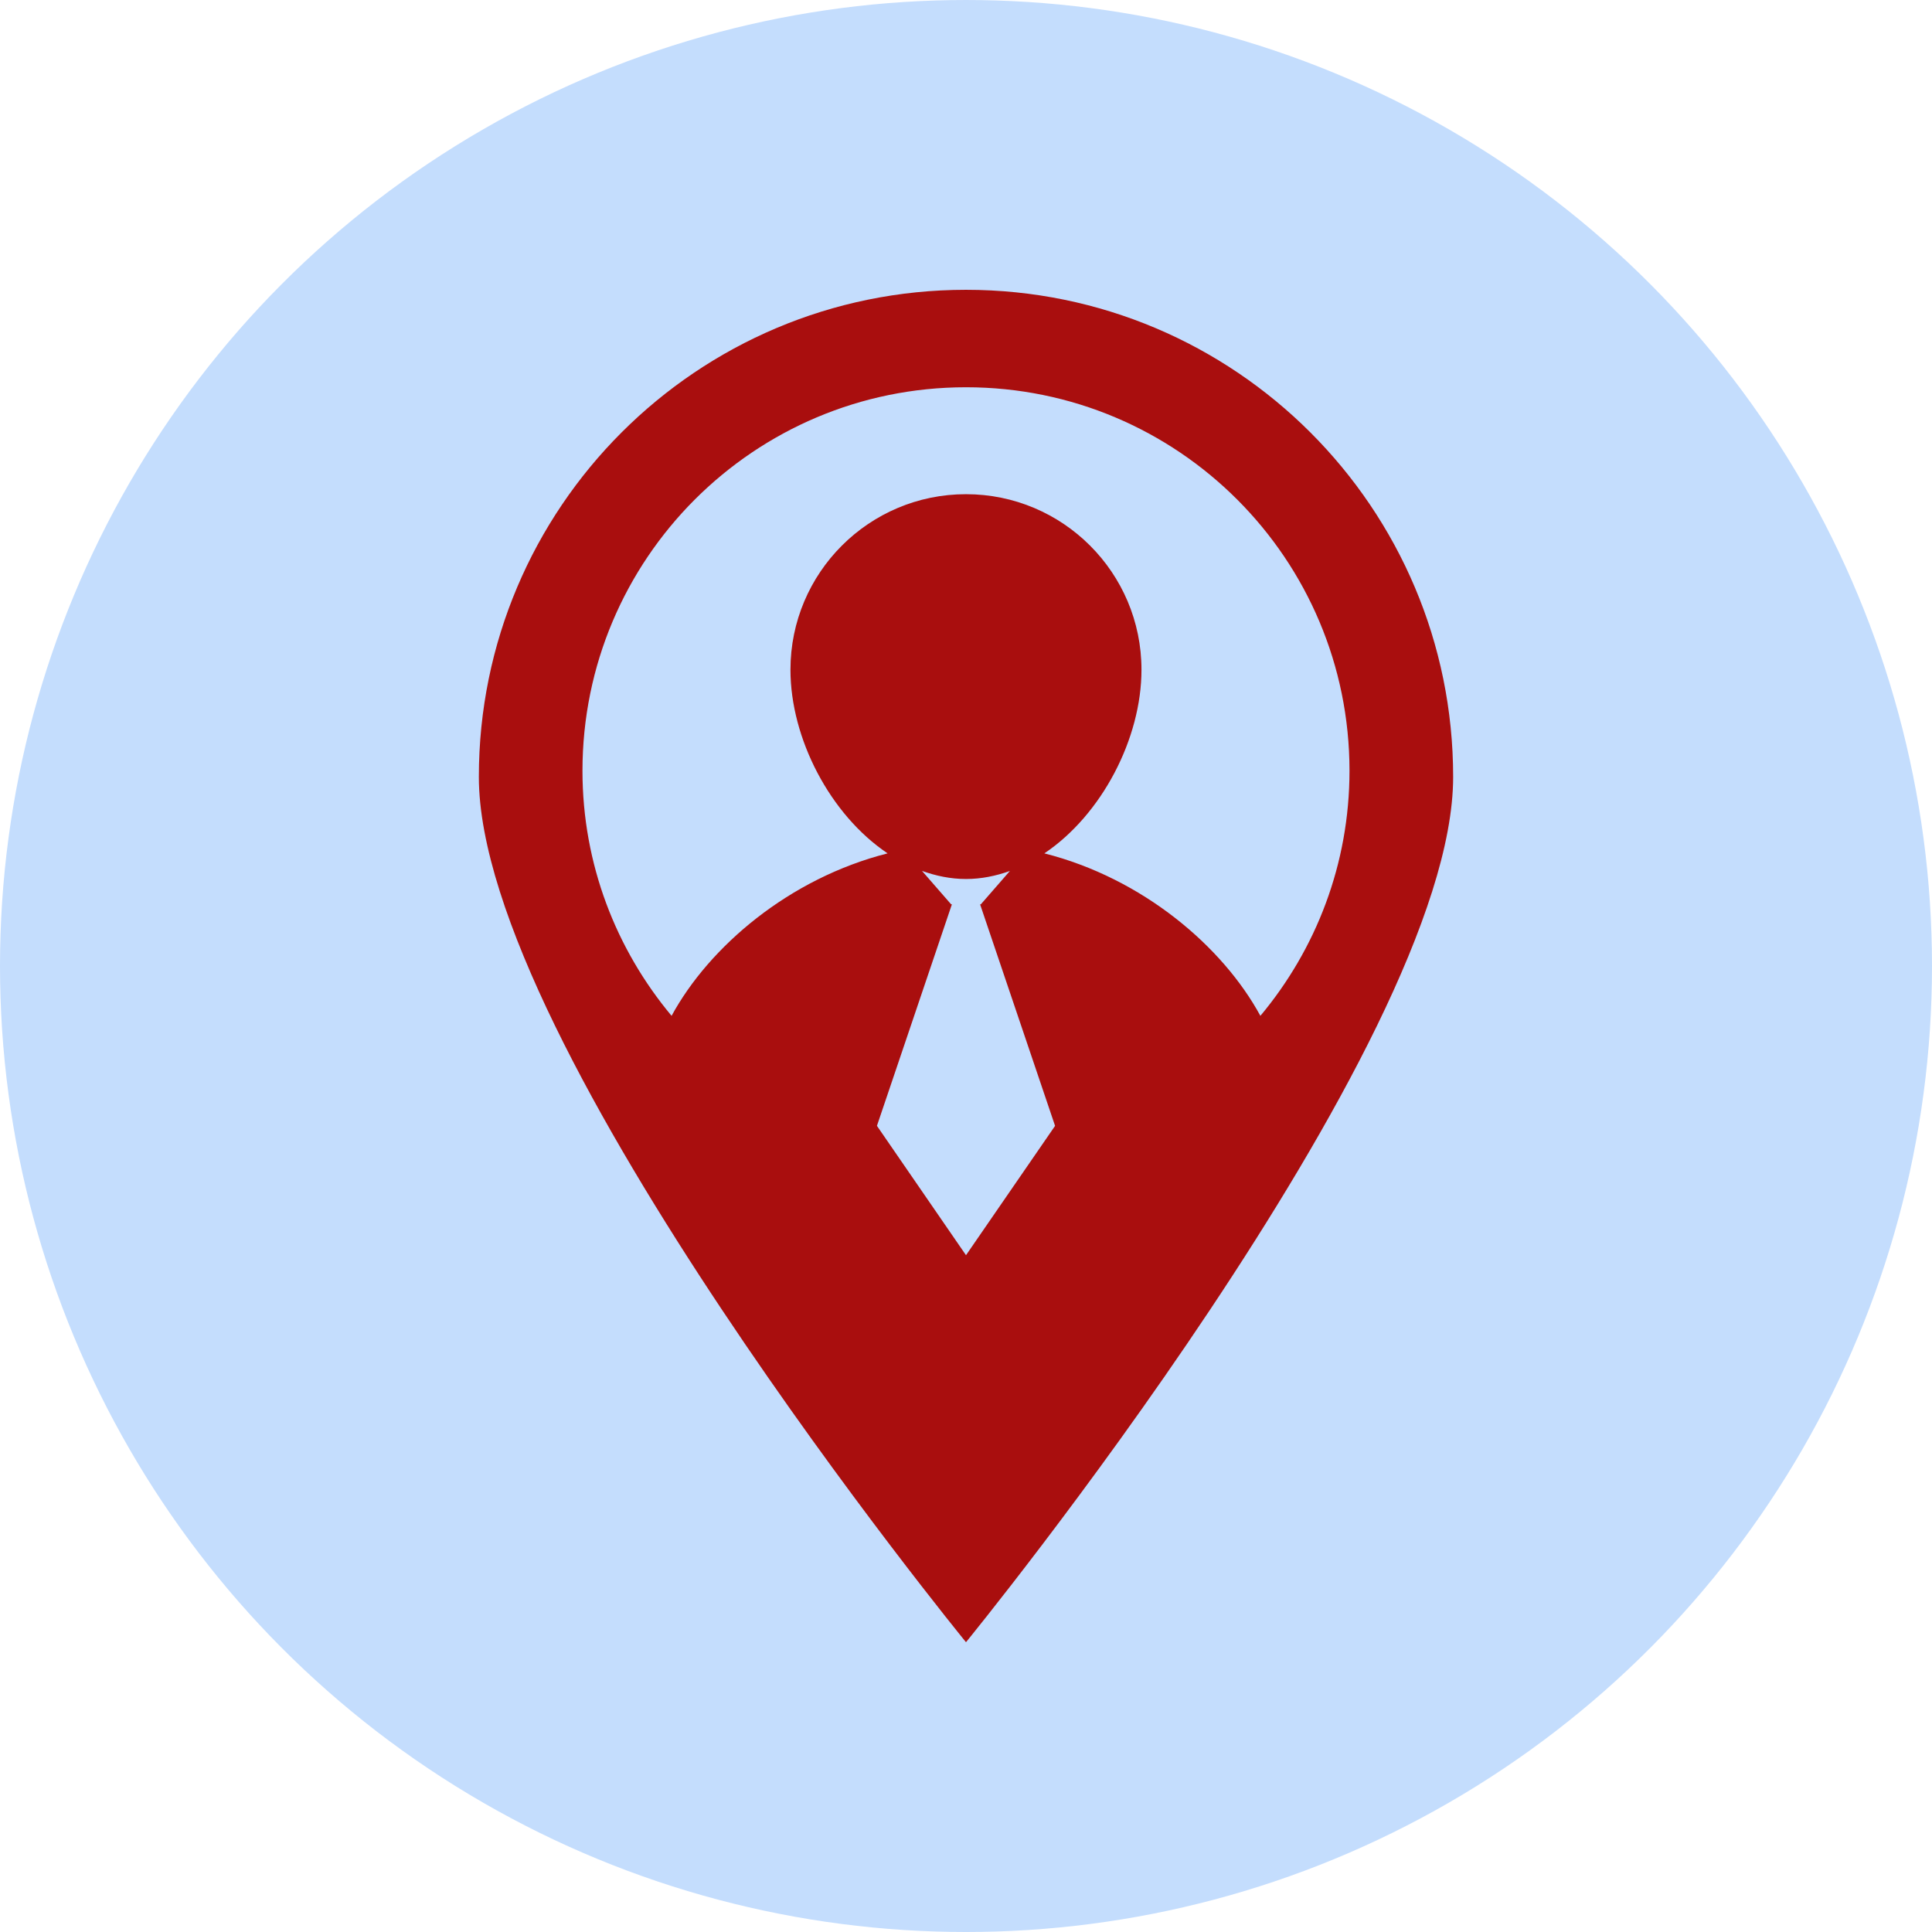 <?xml version="1.0"?>
<svg xmlns="http://www.w3.org/2000/svg" xmlns:xlink="http://www.w3.org/1999/xlink" xmlns:svgjs="http://svgjs.com/svgjs" version="1.1" width="512" height="512" x="0" y="0" viewBox="0 0 187.712 187.711" style="enable-background:new 0 0 512 512" xml:space="preserve" class=""><circle r="93.856" cx="93.856" cy="93.856" fill="#c4ddfd" shape="circle"/><g transform="matrix(0.7,0,0,0.7,28.157,28.157)">
<g xmlns="http://www.w3.org/2000/svg">
	<path d="M93.854,0C56.514,0,26.24,30.274,26.24,67.609c0,37.344,67.615,120.103,67.615,120.103s67.617-82.759,67.617-120.103   C161.472,30.274,131.192,0,93.854,0z M93.854,13.526c29.415,0,53.23,23.82,53.23,53.232c0,12.96-4.664,24.794-12.368,34.015   c-5.22-9.609-16.317-19.087-29.984-22.551c7.987-5.368,13.48-15.959,13.48-25.489c0-13.455-10.911-24.364-24.358-24.364   c-13.453,0-24.363,10.909-24.363,24.364c0,9.536,5.491,20.121,13.482,25.489c-13.66,3.469-24.761,12.941-29.983,22.551   c-7.699-9.227-12.368-21.054-12.368-34.015C40.623,37.352,64.444,13.526,93.854,13.526z M81.494,116.039l10.406-30.75h-0.113   l-4.038-4.635c1.954,0.701,3.99,1.125,6.106,1.125c2.112,0,4.14-0.419,6.093-1.114l-4.033,4.629h-0.104l10.407,30.75   l-12.363,17.953L81.494,116.039z" fill="#a90e0e" data-original="#000000" style="" class=""/>
</g>
<g xmlns="http://www.w3.org/2000/svg">
</g>
<g xmlns="http://www.w3.org/2000/svg">
</g>
<g xmlns="http://www.w3.org/2000/svg">
</g>
<g xmlns="http://www.w3.org/2000/svg">
</g>
<g xmlns="http://www.w3.org/2000/svg">
</g>
<g xmlns="http://www.w3.org/2000/svg">
</g>
<g xmlns="http://www.w3.org/2000/svg">
</g>
<g xmlns="http://www.w3.org/2000/svg">
</g>
<g xmlns="http://www.w3.org/2000/svg">
</g>
<g xmlns="http://www.w3.org/2000/svg">
</g>
<g xmlns="http://www.w3.org/2000/svg">
</g>
<g xmlns="http://www.w3.org/2000/svg">
</g>
<g xmlns="http://www.w3.org/2000/svg">
</g>
<g xmlns="http://www.w3.org/2000/svg">
</g>
<g xmlns="http://www.w3.org/2000/svg">
</g>
</g></svg>
